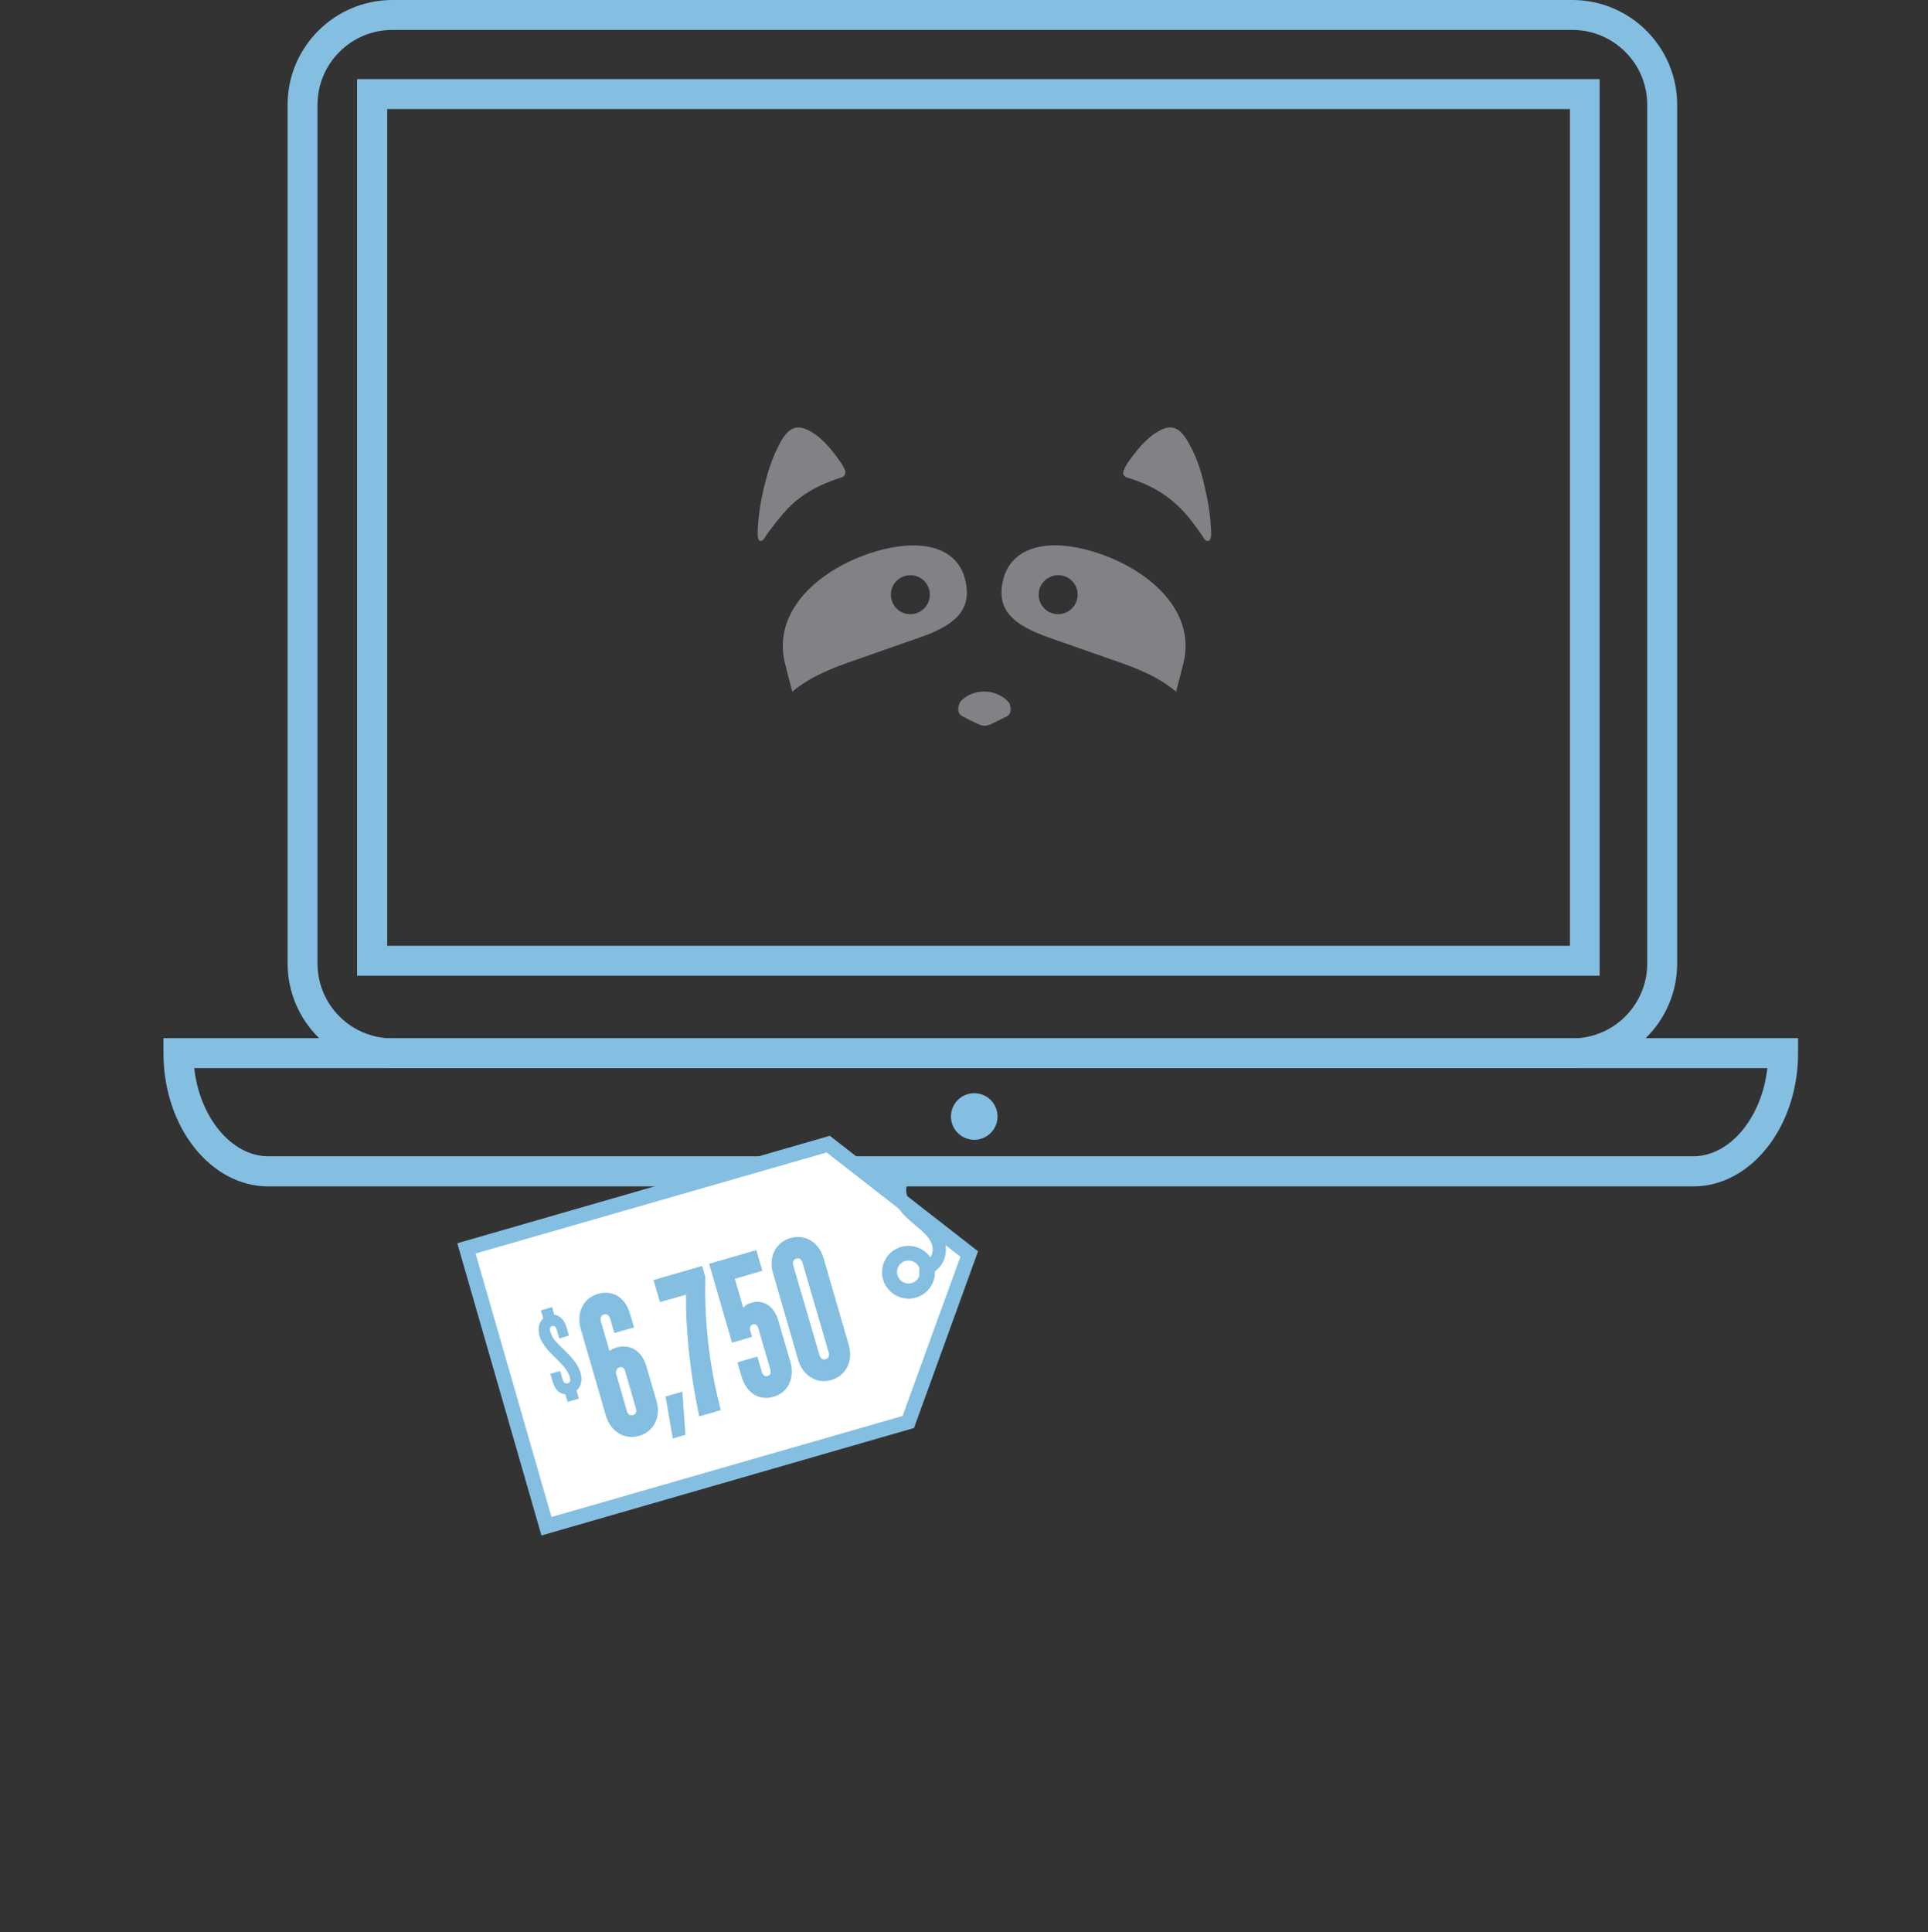<?xml version="1.0" encoding="utf-8"?>
<!-- Generator: Adobe Illustrator 27.2.0, SVG Export Plug-In . SVG Version: 6.00 Build 0)  -->
<svg version="1.1" id="Layer_1" xmlns="http://www.w3.org/2000/svg" xmlns:xlink="http://www.w3.org/1999/xlink" x="0px" y="0px"
	 viewBox="0 0 960 962" style="enable-background:new 0 0 960 962;" xml:space="preserve">
<rect x="0" y="0" width="960" height="962" fill="#333333" stroke="none"/>
<style type="text/css">
	.st0{fill:#84BFE2;}
	.st1{fill:#808285;}
	.st2{fill:#FFFFFF;}
</style>
<g id="XMLID_402_">
	<g id="XMLID_396_">
		<g id="XMLID_399_">
			<g id="XMLID_401_">
				<path id="XMLID_221_" class="st0" d="M843.1,590.7H133.6c-28.8,0-52.2-29.7-52.2-66.3v-7.5h813.9v7.5
					C895.3,560.9,871.9,590.7,843.1,590.7z M96.7,531.8c2.7,24.4,18.5,43.9,36.9,43.9h709.5c18.4,0,34.2-19.4,36.9-43.9H96.7z"/>
			</g>
			<g id="XMLID_400_">
				<circle id="XMLID_224_" class="st0" cx="485.1" cy="555.9" r="11.6"/>
			</g>
		</g>
		<g id="XMLID_398_">
			<path id="XMLID_218_" class="st0" d="M782.9,531.8H195.4c-28.8,0-52.2-23.4-52.2-52.2V52.2c0-28.8,23.4-52.2,52.2-52.2h587.5
				c28.8,0,52.2,23.4,52.2,52.2v427.5C835.1,508.4,811.7,531.8,782.9,531.8z M195.4,14.9c-20.6,0-37.3,16.7-37.3,37.3v427.5
				c0,20.6,16.7,37.3,37.3,37.3h587.5c20.6,0,37.3-16.7,37.3-37.3V52.2c0-20.6-16.7-37.3-37.3-37.3
				C782.9,14.9,195.4,14.9,195.4,14.9z"/>
		</g>
		<g id="XMLID_397_">
			<path id="XMLID_215_" class="st0" d="M796.5,485.8H177.8V39.4h618.7V485.8z M192.8,470.9h588.9V54.3H192.8V470.9z"/>
		</g>
	</g>
	<g id="XMLID_268_">
		<g id="XMLID_276_">
			<g id="XMLID_393_">
				<path id="XMLID_213_" class="st1" d="M377.8,268.8c0,0.2,0.2,0.2,0.2,0.3c1.7,0.9,2.5-1.1,3.4-2.3c0.9-1.4,2-2.9,3.1-4.3
					c2.5-3.4,5.3-6.6,8-9.6c1.7-1.7,3.6-3.4,5.6-4.9c6.3-4.8,13.3-7.9,20.6-10.2c0.6-0.2,1.1-0.3,1.5-0.8v-0.2h0.2
					c0-0.2,0-0.3,0.2-0.3c0.2-0.3,0.3-0.6,0.2-1.1c0.2,0,0.2-0.2,0.2-0.2c0-0.5-0.2-0.8-0.3-1.2c0-0.2-0.2-0.3-0.2-0.3
					c-0.8-2.2-2.3-4-3.6-5.9c-1.4-1.9-2.8-3.7-4.3-5.4c-2.6-2.9-5.6-5.7-9-7.6c-2.2-1.2-4.5-2.2-7-1.9c-4.3,0.5-7.3,5.7-9.1,9.4
					c-3.2,6.2-5.3,13.1-7,19.9c-1.7,7.1-2.9,14.4-3.2,21.8c0,1.5-0.3,3.1,0.5,4.6C377.7,268.8,377.8,268.8,377.8,268.8z"/>
			</g>
			<g id="XMLID_392_">
				<path id="XMLID_212_" class="st1" d="M559.3,235.4c-0.2,0.3,0,0.8,0.2,1.1c0,0.2,0.2,0.2,0.2,0.3h0.2v0.2
					c0.5,0.5,0.9,0.6,1.5,0.8c7.4,2.3,14.4,5.4,20.6,10.2c2,1.5,3.7,3.1,5.6,4.9c2.9,2.9,5.6,6.2,8,9.6c1.1,1.4,2,2.9,3.1,4.3
					c0.8,1.2,1.5,3.2,3.4,2.3c0-0.2,0.2-0.2,0.2-0.3c0,0,0.2,0,0.2-0.2c0.8-1.4,0.5-2.9,0.5-4.6c-0.3-7.4-1.5-14.7-3.2-21.8
					c-1.5-6.8-3.7-13.8-7-19.9c-1.9-3.7-4.8-8.8-9.1-9.4c-2.5-0.3-4.8,0.6-7,1.9c-3.4,1.9-6.3,4.6-9,7.6c-1.5,1.7-2.9,3.6-4.3,5.4
					c-1.4,1.9-2.8,3.7-3.6,5.9c0,0.2-0.2,0.3-0.2,0.3c-0.2,0.5-0.3,0.8-0.3,1.2C559.3,235.3,559.3,235.4,559.3,235.4z"/>
			</g>
		</g>
		<g id="XMLID_275_">
			<path id="XMLID_211_" class="st1" d="M501.5,348.8c-3.1-2.8-7.1-4.5-11.4-4.5c-4.2,0-8.3,1.5-11.4,4.5c-0.3,0.3-0.6,0.6-0.8,1.1
				c-0.8,1.7-0.9,3.2-0.6,4.6c0.3,0.8,0.9,1.5,1.7,2c4.6,2.5,7.9,4,8.5,4.2c0.9,0.5,1.9,0.6,2.8,0.6s1.9-0.2,2.8-0.6
				c0.6-0.3,3.7-1.7,8.2-4c0.6-0.3,1.2-0.9,1.5-1.5c0.5-0.9,0.8-2.8-0.3-5.3C502.1,349.6,501.8,349.1,501.5,348.8z"/>
		</g>
		<g id="XMLID_272_">
			<path id="XMLID_210_" class="st1" d="M480.5,288.3c-3.9-15.2-20.1-19.9-41-14.7c-28,7.1-55.7,28.6-48.6,56.9l3.6,13.9
				c9.1-7.7,20.1-11.8,30.9-15.6l31.4-11C475.9,311.4,484.4,303.5,480.5,288.3z M453.3,305.8c-5.4,0-9.7-4.3-9.7-9.7
				c0-5.4,4.3-9.7,9.7-9.7s9.7,4.3,9.7,9.7S458.5,305.8,453.3,305.8z"/>
		</g>
		<g id="XMLID_269_">
			<path id="XMLID_209_" class="st1" d="M540.6,273.6c-20.7-5.3-37.1-0.5-41,14.7s4.5,22.9,23.7,29.5l31.4,11
				c10.8,3.7,21.8,7.9,30.9,15.6l3.6-13.9C596.3,302.2,568.6,280.8,540.6,273.6z M526.9,305.8c-5.4,0-9.7-4.3-9.7-9.7
				c0-5.4,4.3-9.7,9.7-9.7s9.7,4.3,9.7,9.7C536.6,301.5,532.1,305.8,526.9,305.8z"/>
		</g>
	</g>
</g>
<g id="XMLID_494_">
	<polygon id="XMLID_185_" class="st2" points="232.2,621.6 412.4,569.7 482.6,624.4 452.2,708 272.1,759.9 	"/>
	<path id="XMLID_206_" class="st0" d="M269.6,764.5L227.7,619l185.5-53.5L487,623l-31.9,88L269.6,764.5z M236.8,624.1l37.8,131.2
		L449.4,705l28.8-79.3l-66.6-51.9L236.8,624.1z"/>
</g>
<g id="XMLID_184_">
	<path id="XMLID_186_" class="st0" d="M452.4,646.6c-5.7,0-11-3.8-12.7-9.5c-2-7,2-14.3,9-16.3s14.3,2,16.3,9c1,3.4,0.6,6.9-1.1,10
		s-4.5,5.3-7.9,6.3l0,0C454.9,646.4,453.6,646.6,452.4,646.6z M452.4,627.6c-0.5,0-1.1,0.1-1.6,0.2c-3.1,0.9-4.8,4.1-3.9,7.1
		c0.9,3.1,4.1,4.8,7.1,3.9c3.1-0.9,4.8-4.1,3.9-7.1C457.2,629.3,454.9,627.6,452.4,627.6z"/>
</g>
<g id="XMLID_183_">
	<path id="XMLID_214_" class="st0" d="M457.8,635.5c7.3,0,13.2-5.9,13.2-13.2c0-8.1-5.9-13-11.1-17.4c-4.7-3.9-8.7-7.3-8.7-12.3
		c0-3.6,3-6.6,6.6-6.6c1.8,0,3.3-1.5,3.3-3.3s-1.5-3.3-3.3-3.3c-7.3,0-13.2,5.9-13.2,13.2c0,8.1,5.9,13,11.1,17.4
		c4.7,3.9,8.7,7.3,8.7,12.3c0,3.6-3,6.6-6.6,6.6C457.7,628.9,457.7,635.5,457.8,635.5z"/>
</g>
<path class="st0" d="M288.2,696.4l-5.6,1.6l-1.1-3.8c-3-0.2-5.2-2.4-6.3-6.2l-1.2-4l4.9-1.4l1.3,4.4c0.4,1.4,1.3,2.1,2.5,1.7
	c1.2-0.3,1.5-1.4,1.1-2.8c-1-3.4-3.1-5.7-6.3-8.9c-3.1-2.9-7.5-7.3-8.8-11.6c-1-3.5-0.6-6.9,1.8-9l-1.2-4l5.6-1.6l1.1,3.8
	c2.7,0.3,5,2.5,6.1,6.3l1.2,4.1l-4.8,1.4l-1.4-4.7c-0.4-1.2-1.2-1.7-2.1-1.5c-0.9,0.3-1.5,1.1-1.1,2.4c1.3,4.4,3,5.5,6.5,9
	c3.6,3.5,7.3,7.3,8.6,11.7c1.3,4.3,0.1,7.3-1.9,9L288.2,696.4z"/>
<path class="st0" d="M307,670.9c6.2-1.8,12.4,1,14.9,9.5l5,17.1c2.4,8.1-1.4,15.3-8.6,17.4c-7.1,2.1-14.2-1.9-16.6-10l-12.5-43.1
	c-2.3-8,1-15.4,8.5-17.6c8.2-2.4,14,2.9,15.9,9.6l2.1,7.1l-9.8,2.8l-2-6.8c-0.6-2-1.6-2.9-3.2-2.4c-1.6,0.5-1.9,1.8-1.5,3.4
	l4.3,14.7C304.1,672.2,305.4,671.3,307,670.9z M311.3,682.7c-0.5-1.6-1.4-2.4-2.9-1.9c-1.3,0.4-2,2-1.5,3.6l5.3,18.3
	c0.4,1.4,1.7,2.3,3,1.9c1.2-0.3,2-1.7,1.5-3.1L311.3,682.7z"/>
<path class="st0" d="M341.3,714.4l-6.3,1.8l-3.6-20.9l8.4-2.4L341.3,714.4z"/>
<path class="st0" d="M328.6,648.3l-3.2-11l24.2-7l1.6,5.4c-0.4,21.4,1.4,41.7,7.7,66.4l-10.7,3.1c-4.9-22.4-6.9-45.8-6.6-60.6
	L328.6,648.3z"/>
<path class="st0" d="M387.5,657.4l6,20.5c2.4,8.1-1,15.4-8.2,17.5c-7.8,2.3-13.8-2.2-16.2-10.4l-1.9-6.7l9.9-2.9l2.3,7.8
	c0.4,1.4,1.4,2.3,2.8,1.9c1.4-0.4,1.8-1.6,1.4-3.1l-6-20.6c-0.5-1.6-1.4-2.4-2.7-2c-1.3,0.4-1.8,1.6-1.3,3.2l0.9,3l-10,2.9
	l-11.4-39.3l23.5-6.8l3,10.3l-13.7,4l4.2,14.4c0.7-0.9,1.8-1.9,4.1-2.5C380.1,646.8,385.5,650.4,387.5,657.4z"/>
<path class="st0" d="M410.1,626.5l12.5,43.1c2.4,8.2-1.5,15.4-8.6,17.5c-7.1,2.1-14.2-1.9-16.6-10.1l-12.5-43.1
	c-2.4-8.2,1.5-15.4,8.6-17.5C400.6,614.3,407.7,618.2,410.1,626.5z M395,630.1l13,44.5c0.5,1.8,1.6,2.6,3.1,2.1
	c1.5-0.4,2-1.7,1.5-3.4l-13-44.5c-0.5-1.8-1.6-2.6-3.1-2.1C395,627.1,394.5,628.3,395,630.1z"/>
</svg>
